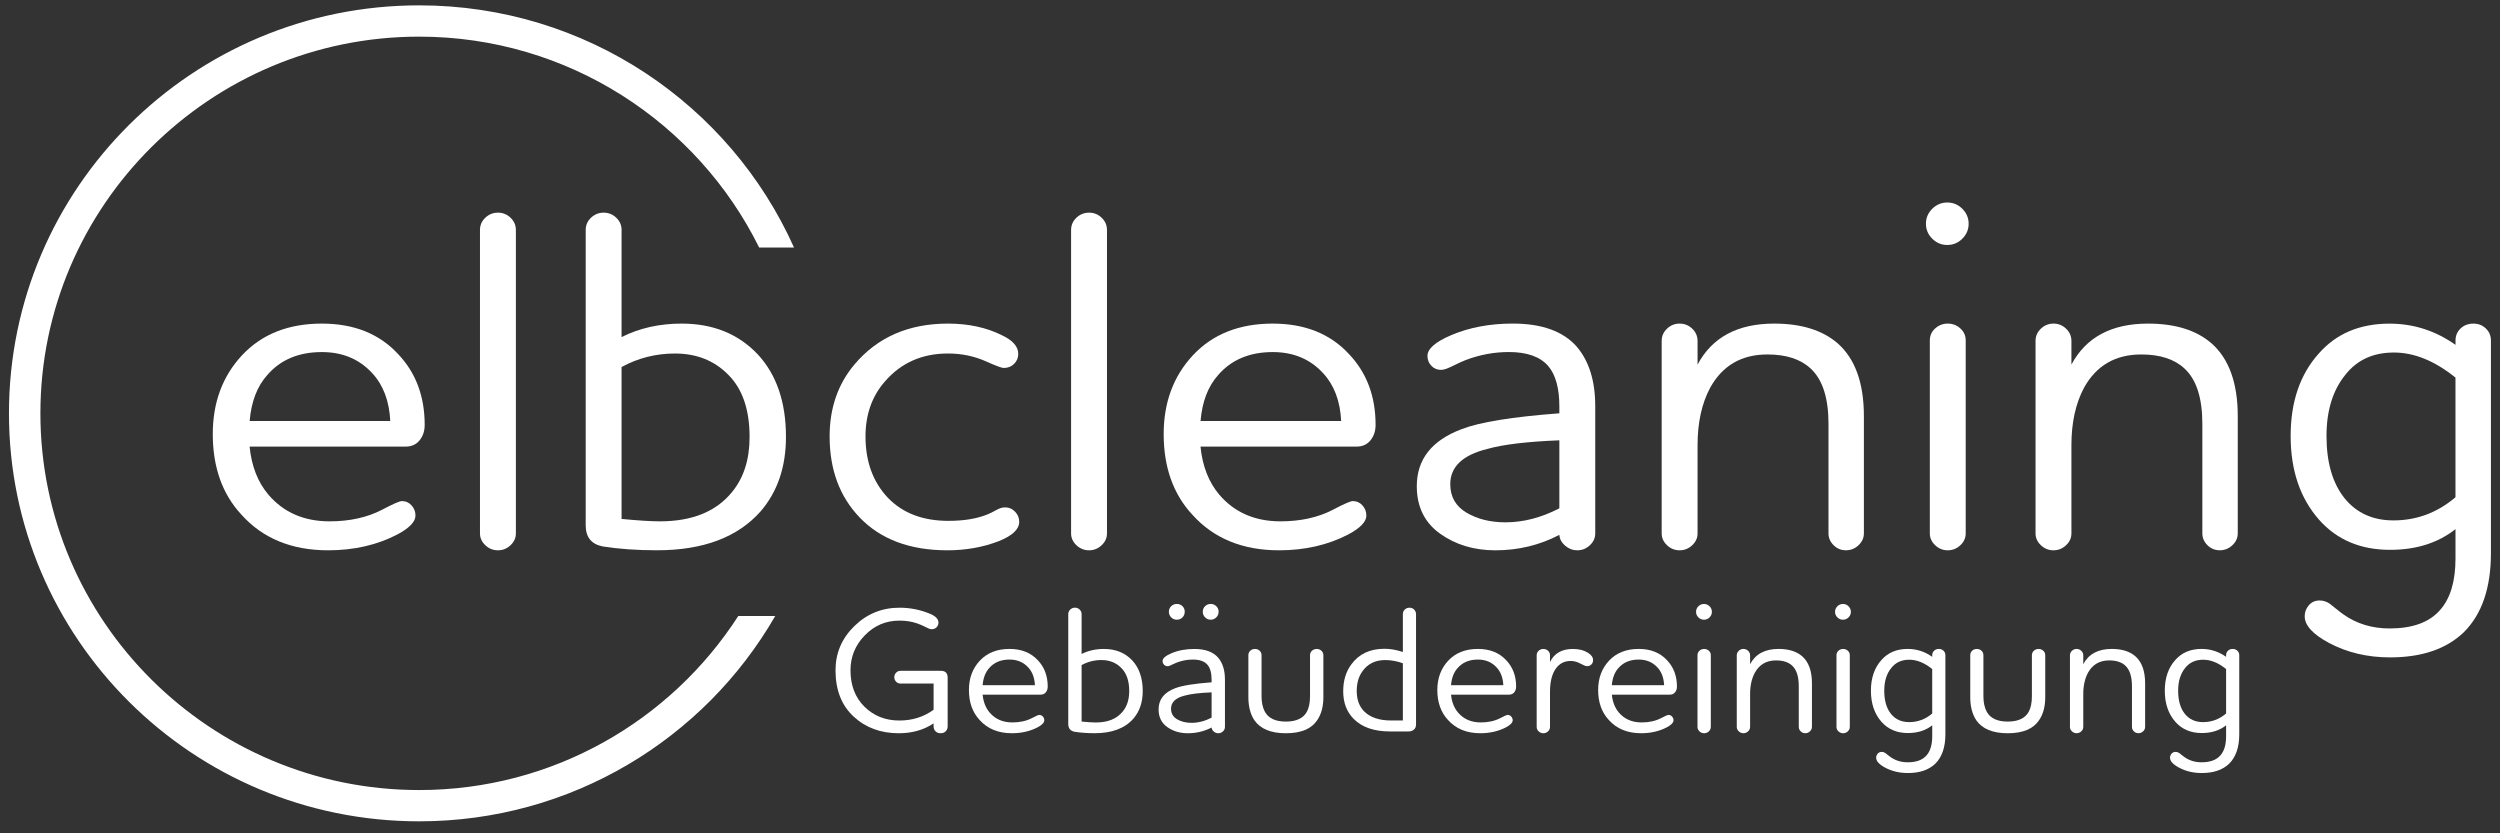 <svg width="198" height="66" viewBox="0 0 198 66" fill="none" xmlns="http://www.w3.org/2000/svg">
<rect x="0" y="0" width="198" height="66" fill="#333333" stroke="none"/>
<g clip-path="url(#clip0_136_1002)">
<path d="M58.473 48.786H61.399C55.798 58.505 45.266 65.049 33.196 65.049C15.254 65.049 0.71 50.584 0.71 32.737C0.71 14.89 15.254 0.424 33.196 0.424C46.438 0.424 57.829 8.305 62.887 19.607H60.127C55.238 9.721 45.001 2.902 33.196 2.902C16.658 2.902 3.2 16.286 3.2 32.737C3.2 49.188 16.658 62.572 33.196 62.572C43.8 62.572 53.137 57.069 58.473 48.786Z" fill="white"/>
<path d="M31.831 39.686C32.138 39.686 32.395 39.801 32.599 40.031C32.803 40.26 32.906 40.528 32.906 40.833C32.906 41.317 32.431 41.814 31.485 42.323C29.872 43.163 28.041 43.584 25.992 43.584C23.099 43.584 20.807 42.642 19.118 40.757C17.607 39.127 16.852 37.001 16.852 34.377C16.852 31.883 17.62 29.807 19.156 28.151C20.718 26.471 22.83 25.629 25.493 25.629C28.028 25.629 30.037 26.431 31.523 28.035C32.931 29.512 33.635 31.384 33.635 33.65C33.635 34.135 33.501 34.543 33.231 34.873C32.963 35.205 32.597 35.37 32.136 35.37H19.769C19.922 36.923 20.422 38.197 21.267 39.189C22.471 40.59 24.083 41.29 26.106 41.29C27.693 41.29 29.075 40.985 30.254 40.374C31.124 39.915 31.649 39.686 31.828 39.686H31.831ZM19.772 33.345H30.91C30.833 31.767 30.359 30.506 29.489 29.564C28.464 28.444 27.132 27.884 25.494 27.884C23.65 27.884 22.204 28.495 21.155 29.718C20.361 30.609 19.9 31.819 19.772 33.347V33.345Z" fill="white"/>
<path d="M38.014 42.246V18.217C38.014 17.834 38.155 17.511 38.438 17.244C38.718 16.977 39.052 16.842 39.437 16.842C39.822 16.842 40.154 16.975 40.435 17.244C40.716 17.511 40.858 17.836 40.858 18.217V42.246C40.858 42.604 40.717 42.915 40.435 43.182C40.152 43.449 39.82 43.584 39.437 43.584C39.054 43.584 38.72 43.45 38.438 43.182C38.155 42.915 38.014 42.602 38.014 42.246Z" fill="white"/>
<path d="M49.228 18.217V26.698C50.637 25.985 52.224 25.629 53.991 25.629C56.474 25.629 58.484 26.444 60.021 28.073C61.506 29.677 62.248 31.856 62.248 34.605C62.248 36.972 61.583 38.935 60.251 40.488C58.433 42.551 55.693 43.582 52.032 43.582C50.444 43.582 49.011 43.48 47.731 43.277C46.834 43.099 46.387 42.539 46.387 41.597V18.217C46.387 17.834 46.527 17.511 46.81 17.244C47.091 16.977 47.424 16.842 47.809 16.842C48.194 16.842 48.526 16.975 48.807 17.244C49.088 17.511 49.23 17.836 49.23 18.217H49.228ZM49.228 29.067V41.1C50.56 41.227 51.571 41.29 52.262 41.29C54.821 41.29 56.729 40.514 57.984 38.961C58.905 37.841 59.367 36.388 59.367 34.606C59.367 32.442 58.803 30.799 57.677 29.678C56.576 28.559 55.168 27.998 53.453 27.998C51.943 27.998 50.535 28.355 49.228 29.069V29.067Z" fill="white"/>
<path d="M80.644 28.036C80.644 28.341 80.535 28.603 80.318 28.819C80.101 29.035 79.825 29.143 79.493 29.143C79.339 29.143 78.891 28.978 78.148 28.646C77.2 28.214 76.177 27.997 75.076 27.997C73.028 27.997 71.365 28.735 70.084 30.212C69.059 31.384 68.548 32.836 68.548 34.566C68.548 36.553 69.137 38.17 70.314 39.418C71.491 40.641 73.092 41.252 75.115 41.252C76.37 41.252 77.419 41.074 78.265 40.717C78.444 40.641 78.622 40.552 78.803 40.45C78.982 40.349 79.129 40.279 79.245 40.241C79.362 40.203 79.481 40.184 79.609 40.184C79.916 40.184 80.179 40.298 80.396 40.528C80.613 40.757 80.722 41.025 80.722 41.33C80.722 41.916 80.184 42.426 79.109 42.858C77.855 43.34 76.497 43.584 75.038 43.584C72.067 43.584 69.751 42.718 68.087 40.985C66.498 39.331 65.706 37.191 65.706 34.568C65.706 32.327 66.359 30.43 67.665 28.876C69.484 26.712 71.954 25.629 75.078 25.629C76.691 25.629 78.112 25.934 79.341 26.545C80.211 26.953 80.647 27.449 80.647 28.035L80.644 28.036Z" fill="white"/>
<path d="M84.83 42.246V18.217C84.83 17.834 84.97 17.511 85.253 17.244C85.534 16.977 85.868 16.842 86.252 16.842C86.637 16.842 86.969 16.975 87.25 17.244C87.531 17.511 87.673 17.836 87.673 18.217V42.246C87.673 42.604 87.533 42.915 87.25 43.182C86.968 43.449 86.635 43.584 86.252 43.584C85.869 43.584 85.535 43.45 85.253 43.182C84.97 42.915 84.83 42.602 84.83 42.246Z" fill="white"/>
<path d="M107.141 39.686C107.448 39.686 107.705 39.801 107.909 40.031C108.114 40.26 108.216 40.528 108.216 40.833C108.216 41.317 107.742 41.814 106.795 42.323C105.182 43.163 103.351 43.584 101.303 43.584C98.41 43.584 96.119 42.642 94.428 40.757C92.918 39.127 92.163 37.001 92.163 34.377C92.163 31.883 92.931 29.807 94.466 28.151C96.028 26.471 98.14 25.629 100.803 25.629C103.338 25.629 105.347 26.431 106.833 28.035C108.241 29.512 108.946 31.384 108.946 33.65C108.946 34.135 108.811 34.543 108.542 34.873C108.273 35.205 107.908 35.37 107.446 35.37H95.08C95.233 36.923 95.733 38.197 96.577 39.189C97.781 40.59 99.393 41.29 101.416 41.29C103.003 41.29 104.386 40.985 105.564 40.374C106.434 39.915 106.959 39.686 107.138 39.686H107.141ZM95.083 33.345H106.22C106.144 31.767 105.669 30.506 104.799 29.564C103.774 28.444 102.443 27.884 100.805 27.884C98.961 27.884 97.514 28.495 96.465 29.718C95.672 30.609 95.21 31.819 95.083 33.347V33.345Z" fill="white"/>
<path d="M112.21 38.503C112.21 36.389 113.387 34.887 115.744 33.995C117.177 33.434 119.764 33.015 123.501 32.734V32.199C123.501 30.747 123.206 29.677 122.618 28.989C121.978 28.251 120.94 27.881 119.507 27.881C118.328 27.881 117.177 28.097 116.05 28.53C115.795 28.632 115.525 28.754 115.244 28.894C114.961 29.034 114.738 29.137 114.572 29.199C114.406 29.262 114.257 29.294 114.129 29.294C113.823 29.294 113.566 29.186 113.362 28.968C113.156 28.753 113.055 28.49 113.055 28.186C113.055 27.625 113.682 27.077 114.937 26.544C116.371 25.932 117.996 25.627 119.815 25.627C122.119 25.627 123.809 26.238 124.884 27.461C125.856 28.608 126.343 30.174 126.343 32.16V42.246C126.343 42.604 126.203 42.915 125.92 43.182C125.637 43.449 125.305 43.584 124.922 43.584C124.563 43.584 124.244 43.463 123.963 43.221C123.68 42.98 123.527 42.693 123.501 42.362C121.94 43.177 120.249 43.585 118.432 43.585C116.743 43.585 115.284 43.145 114.054 42.267C112.825 41.389 112.21 40.133 112.21 38.503ZM119.238 41.368C120.647 41.368 122.068 41 123.501 40.26V34.873C120.94 34.974 119.032 35.205 117.779 35.56C115.833 36.045 114.861 36.974 114.861 38.349C114.861 39.342 115.289 40.094 116.148 40.603C117.005 41.112 118.035 41.368 119.238 41.368Z" fill="white"/>
<path d="M131.605 42.246V27.004C131.605 26.621 131.746 26.297 132.028 26.031C132.309 25.764 132.643 25.629 133.026 25.629C133.409 25.629 133.743 25.762 134.024 26.031C134.305 26.297 134.447 26.623 134.447 27.004V28.876C135.6 26.712 137.621 25.629 140.516 25.629C142.666 25.629 144.342 26.151 145.546 27.195C146.929 28.417 147.62 30.341 147.62 32.962V42.245C147.62 42.602 147.48 42.913 147.197 43.18C146.914 43.447 146.582 43.582 146.199 43.582C145.816 43.582 145.489 43.449 145.221 43.18C144.952 42.913 144.817 42.6 144.817 42.245V33.574C144.817 31.511 144.342 30.047 143.396 29.181C142.602 28.443 141.462 28.073 139.977 28.073C137.929 28.073 136.419 28.951 135.445 30.709C134.779 31.957 134.447 33.472 134.447 35.256V42.246C134.447 42.604 134.307 42.915 134.024 43.182C133.741 43.449 133.409 43.584 133.026 43.584C132.643 43.584 132.309 43.45 132.028 43.182C131.746 42.915 131.605 42.602 131.605 42.246Z" fill="white"/>
<path d="M155.416 18.905C155.082 19.237 154.686 19.402 154.225 19.402C153.764 19.402 153.368 19.237 153.034 18.905C152.7 18.575 152.534 18.179 152.534 17.72C152.534 17.261 152.7 16.867 153.034 16.535C153.368 16.204 153.764 16.038 154.225 16.038C154.686 16.038 155.082 16.204 155.416 16.535C155.748 16.867 155.916 17.261 155.916 17.72C155.916 18.179 155.748 18.575 155.416 18.905ZM152.842 26.966C152.842 26.583 152.983 26.266 153.266 26.012C153.547 25.757 153.88 25.629 154.263 25.629C154.647 25.629 154.98 25.756 155.261 26.012C155.542 26.266 155.684 26.585 155.684 26.966V42.246C155.684 42.604 155.544 42.915 155.261 43.182C154.979 43.449 154.647 43.584 154.263 43.584C153.88 43.584 153.547 43.45 153.266 43.182C152.983 42.915 152.842 42.602 152.842 42.246V26.966Z" fill="white"/>
<path d="M161.215 42.246V27.004C161.215 26.621 161.355 26.297 161.638 26.031C161.919 25.764 162.252 25.629 162.636 25.629C163.019 25.629 163.352 25.762 163.633 26.031C163.914 26.297 164.057 26.623 164.057 27.004V28.876C165.209 26.712 167.23 25.629 170.125 25.629C172.276 25.629 173.952 26.151 175.156 27.195C176.538 28.417 177.23 30.341 177.23 32.962V42.245C177.23 42.602 177.089 42.913 176.807 43.18C176.524 43.447 176.192 43.582 175.809 43.582C175.426 43.582 175.098 43.449 174.83 43.18C174.562 42.913 174.426 42.6 174.426 42.245V33.574C174.426 31.511 173.952 30.047 173.005 29.181C172.212 28.443 171.072 28.073 169.587 28.073C167.539 28.073 166.028 28.951 165.054 30.709C164.389 31.957 164.057 33.472 164.057 35.256V42.246C164.057 42.604 163.916 42.915 163.633 43.182C163.351 43.449 163.019 43.584 162.636 43.584C162.252 43.584 161.919 43.45 161.638 43.182C161.355 42.915 161.215 42.602 161.215 42.246Z" fill="white"/>
<path d="M182.53 48.818C182.53 48.486 182.639 48.194 182.856 47.94C183.073 47.685 183.362 47.557 183.72 47.557C183.873 47.557 184.02 47.582 184.162 47.633C184.302 47.684 184.424 47.747 184.527 47.824C184.63 47.9 184.789 48.027 185.008 48.206C185.225 48.384 185.423 48.537 185.603 48.665C186.652 49.404 187.869 49.774 189.252 49.774C191.07 49.774 192.402 49.289 193.246 48.322C194.065 47.406 194.475 46.043 194.475 44.235V41.905C193.093 43.001 191.365 43.547 189.291 43.547C186.961 43.547 185.093 42.758 183.684 41.179C182.174 39.474 181.419 37.258 181.419 34.532C181.419 31.832 182.161 29.654 183.646 28C185.029 26.421 186.897 25.632 189.253 25.632C191.148 25.632 192.888 26.192 194.477 27.312V26.968C194.477 26.585 194.611 26.267 194.881 26.013C195.149 25.759 195.489 25.63 195.898 25.63C196.283 25.63 196.608 25.757 196.877 26.013C197.145 26.267 197.281 26.586 197.281 26.968V43.814C197.281 46.564 196.564 48.653 195.13 50.079C193.747 51.403 191.801 52.065 189.293 52.065C187.5 52.065 185.888 51.683 184.454 50.919C183.174 50.231 182.533 49.531 182.533 48.818H182.53ZM189.558 41.216C191.402 41.216 193.04 40.604 194.474 39.381V29.907C192.836 28.582 191.209 27.92 189.596 27.92C187.958 27.92 186.678 28.506 185.757 29.678C184.759 30.901 184.259 32.518 184.259 34.53C184.259 36.644 184.745 38.3 185.718 39.496C186.665 40.642 187.944 41.216 189.558 41.216Z" fill="white"/>
<path d="M71.314 53.129H74.526C74.879 53.129 75.054 53.314 75.054 53.684V57.519C75.054 57.679 75.005 57.813 74.904 57.916C74.803 58.021 74.668 58.072 74.497 58.072C74.326 58.072 74.191 58.019 74.09 57.916C73.989 57.811 73.94 57.679 73.94 57.519V57.292C73.159 57.813 72.241 58.073 71.184 58.073C69.747 58.073 68.552 57.63 67.6 56.745C66.648 55.861 66.173 54.641 66.173 53.088C66.173 51.724 66.671 50.558 67.665 49.586C68.66 48.616 69.853 48.13 71.242 48.13C72.07 48.13 72.864 48.286 73.627 48.599C74.093 48.788 74.326 49.024 74.326 49.309C74.326 49.459 74.273 49.585 74.17 49.685C74.064 49.785 73.941 49.834 73.798 49.834C73.712 49.834 73.624 49.813 73.534 49.771C73.445 49.728 73.316 49.666 73.15 49.586C72.984 49.505 72.805 49.432 72.615 49.366C72.206 49.224 71.743 49.153 71.229 49.153C70.162 49.153 69.251 49.542 68.494 50.317C67.737 51.093 67.359 52.016 67.359 53.087C67.359 54.279 67.728 55.242 68.465 55.97C69.203 56.699 70.124 57.065 71.229 57.065C72.257 57.065 73.161 56.78 73.941 56.212V54.138H71.314C71.179 54.138 71.066 54.089 70.97 53.989C70.874 53.889 70.828 53.768 70.828 53.626C70.828 53.495 70.876 53.377 70.97 53.279C71.064 53.179 71.179 53.129 71.314 53.129Z" fill="white"/>
<path d="M82.307 56.623C82.422 56.623 82.516 56.666 82.593 56.75C82.67 56.836 82.708 56.934 82.708 57.049C82.708 57.228 82.532 57.414 82.18 57.603C81.579 57.916 80.899 58.072 80.138 58.072C79.061 58.072 78.21 57.721 77.582 57.02C77.019 56.413 76.739 55.624 76.739 54.648C76.739 53.72 77.024 52.948 77.596 52.332C78.177 51.708 78.963 51.395 79.952 51.395C80.894 51.395 81.641 51.694 82.194 52.289C82.718 52.839 82.979 53.534 82.979 54.378C82.979 54.557 82.93 54.709 82.829 54.832C82.729 54.956 82.593 55.016 82.422 55.016H77.824C77.882 55.594 78.067 56.067 78.381 56.436C78.828 56.957 79.429 57.217 80.181 57.217C80.771 57.217 81.285 57.103 81.723 56.876C82.047 56.706 82.242 56.62 82.309 56.62L82.307 56.623ZM77.824 54.266H81.966C81.937 53.679 81.761 53.21 81.437 52.861C81.056 52.445 80.561 52.237 79.952 52.237C79.267 52.237 78.729 52.464 78.338 52.918C78.043 53.25 77.872 53.698 77.824 54.266Z" fill="white"/>
<path d="M85.663 48.642V51.795C86.187 51.53 86.778 51.397 87.434 51.397C88.357 51.397 89.104 51.7 89.675 52.305C90.228 52.902 90.504 53.711 90.504 54.733C90.504 55.615 90.257 56.344 89.761 56.92C89.086 57.687 88.068 58.07 86.706 58.07C86.115 58.07 85.582 58.032 85.106 57.956C84.772 57.889 84.606 57.681 84.606 57.331V48.638C84.606 48.497 84.659 48.376 84.763 48.276C84.868 48.176 84.991 48.127 85.135 48.127C85.278 48.127 85.401 48.176 85.505 48.276C85.611 48.376 85.662 48.497 85.662 48.638L85.663 48.642ZM85.663 52.675V57.149C86.158 57.197 86.535 57.22 86.792 57.22C87.743 57.22 88.452 56.931 88.92 56.353C89.263 55.937 89.434 55.397 89.434 54.733C89.434 53.928 89.225 53.318 88.805 52.901C88.397 52.485 87.873 52.275 87.234 52.275C86.672 52.275 86.148 52.41 85.663 52.675Z" fill="white"/>
<path d="M91.76 56.183C91.76 55.397 92.198 54.838 93.074 54.508C93.608 54.3 94.569 54.144 95.959 54.039V53.841C95.959 53.301 95.849 52.904 95.63 52.648C95.392 52.373 95.006 52.237 94.475 52.237C94.037 52.237 93.608 52.318 93.189 52.478C93.094 52.516 92.995 52.561 92.889 52.613C92.784 52.666 92.701 52.704 92.64 52.728C92.578 52.752 92.524 52.763 92.476 52.763C92.361 52.763 92.266 52.723 92.19 52.642C92.113 52.561 92.075 52.464 92.075 52.351C92.075 52.143 92.308 51.94 92.774 51.74C93.308 51.513 93.911 51.398 94.588 51.398C95.445 51.398 96.073 51.626 96.473 52.08C96.836 52.505 97.016 53.088 97.016 53.827V57.576C97.016 57.709 96.963 57.824 96.86 57.924C96.754 58.024 96.632 58.073 96.488 58.073C96.354 58.073 96.236 58.029 96.13 57.938C96.025 57.848 95.969 57.741 95.959 57.619C95.378 57.922 94.751 58.073 94.074 58.073C93.446 58.073 92.903 57.91 92.445 57.582C91.989 57.255 91.76 56.79 91.76 56.183ZM93.202 49.081C93.031 49.081 92.883 49.02 92.76 48.897C92.635 48.775 92.575 48.623 92.575 48.443C92.575 48.273 92.637 48.129 92.76 48.01C92.883 47.89 93.031 47.832 93.202 47.832C93.382 47.832 93.533 47.89 93.652 48.01C93.77 48.129 93.831 48.272 93.831 48.443C93.831 48.623 93.772 48.775 93.652 48.897C93.533 49.021 93.382 49.081 93.202 49.081ZM94.374 57.249C94.898 57.249 95.426 57.112 95.959 56.838V54.835C95.008 54.873 94.297 54.959 93.831 55.091C93.108 55.27 92.746 55.616 92.746 56.128C92.746 56.498 92.905 56.776 93.224 56.966C93.544 57.155 93.927 57.249 94.374 57.249ZM96.33 48.897C96.205 49.021 96.058 49.081 95.888 49.081C95.717 49.081 95.568 49.02 95.445 48.897C95.321 48.775 95.26 48.623 95.26 48.443C95.26 48.273 95.322 48.129 95.445 48.01C95.568 47.89 95.717 47.832 95.888 47.832C96.058 47.832 96.207 47.89 96.33 48.01C96.453 48.129 96.515 48.272 96.515 48.443C96.515 48.623 96.453 48.775 96.33 48.897Z" fill="white"/>
<path d="M98.871 55.218V51.894C98.871 51.753 98.921 51.633 99.022 51.538C99.122 51.443 99.248 51.397 99.4 51.397C99.542 51.397 99.663 51.444 99.764 51.538C99.864 51.633 99.914 51.751 99.914 51.894V55.132C99.914 55.643 100.005 56.059 100.185 56.382C100.471 56.893 101.024 57.149 101.841 57.149C102.658 57.149 103.212 56.893 103.497 56.382C103.667 56.078 103.754 55.662 103.754 55.132V51.894C103.754 51.753 103.806 51.633 103.91 51.538C104.015 51.443 104.138 51.397 104.282 51.397C104.426 51.397 104.549 51.444 104.654 51.538C104.759 51.633 104.811 51.751 104.811 51.894V55.218C104.811 55.956 104.649 56.563 104.325 57.036C103.869 57.727 103.04 58.073 101.841 58.073C100.652 58.073 99.818 57.727 99.342 57.036C99.028 56.553 98.871 55.947 98.871 55.218Z" fill="white"/>
<path d="M111.565 57.93H110.081C108.834 57.93 107.882 57.603 107.225 56.95C106.663 56.391 106.382 55.658 106.382 54.749C106.382 53.896 106.6 53.182 107.038 52.604C107.638 51.789 108.508 51.383 109.651 51.383C110.108 51.383 110.593 51.468 111.107 51.638V48.642C111.107 48.5 111.157 48.38 111.257 48.279C111.358 48.179 111.484 48.13 111.636 48.13C111.778 48.13 111.899 48.179 112 48.279C112.1 48.38 112.15 48.5 112.15 48.642V57.376C112.15 57.555 112.092 57.694 111.979 57.787C111.864 57.883 111.727 57.93 111.565 57.93ZM110.18 57.063H111.107V52.532C110.641 52.362 110.175 52.277 109.709 52.277C108.909 52.277 108.301 52.585 107.881 53.199C107.595 53.606 107.453 54.117 107.453 54.733C107.453 55.396 107.643 55.926 108.024 56.325C108.51 56.817 109.228 57.063 110.18 57.063Z" fill="white"/>
<path d="M119.405 56.623C119.519 56.623 119.614 56.666 119.69 56.75C119.767 56.836 119.805 56.934 119.805 57.049C119.805 57.228 119.63 57.414 119.277 57.603C118.676 57.916 117.996 58.072 117.235 58.072C116.159 58.072 115.308 57.721 114.679 57.02C114.117 56.413 113.836 55.624 113.836 54.648C113.836 53.72 114.122 52.948 114.693 52.332C115.274 51.708 116.06 51.395 117.05 51.395C117.992 51.395 118.739 51.694 119.291 52.289C119.815 52.839 120.077 53.534 120.077 54.378C120.077 54.557 120.027 54.709 119.927 54.832C119.826 54.956 119.69 55.016 119.519 55.016H114.921C114.979 55.594 115.164 56.067 115.479 56.436C115.926 56.957 116.526 57.217 117.278 57.217C117.869 57.217 118.383 57.103 118.82 56.876C119.144 56.706 119.339 56.62 119.406 56.62L119.405 56.623ZM114.921 54.266H119.063C119.034 53.679 118.859 53.21 118.534 52.861C118.153 52.445 117.658 52.237 117.05 52.237C116.365 52.237 115.827 52.464 115.436 52.918C115.14 53.25 114.969 53.698 114.921 54.266Z" fill="white"/>
<path d="M124.574 51.397C125.05 51.397 125.446 51.497 125.759 51.695C126.035 51.865 126.172 52.061 126.172 52.278C126.172 52.42 126.128 52.537 126.037 52.626C125.946 52.715 125.834 52.761 125.701 52.761C125.596 52.761 125.417 52.693 125.166 52.555C124.914 52.418 124.659 52.348 124.402 52.348C123.916 52.348 123.53 52.537 123.246 52.917C122.922 53.352 122.76 53.977 122.76 54.792V57.576C122.76 57.709 122.708 57.824 122.604 57.924C122.499 58.024 122.376 58.073 122.232 58.073C122.088 58.073 121.965 58.024 121.862 57.924C121.756 57.824 121.705 57.708 121.705 57.576V51.894C121.705 51.753 121.758 51.633 121.862 51.538C121.965 51.443 122.09 51.397 122.232 51.397C122.374 51.397 122.499 51.444 122.604 51.538C122.709 51.633 122.76 51.751 122.76 51.894V52.434C123.094 51.743 123.698 51.397 124.574 51.397Z" fill="white"/>
<path d="M132.142 56.623C132.257 56.623 132.351 56.666 132.428 56.75C132.504 56.836 132.542 56.934 132.542 57.049C132.542 57.228 132.367 57.414 132.014 57.603C131.414 57.916 130.734 58.072 129.972 58.072C128.896 58.072 128.045 57.721 127.416 57.02C126.854 56.413 126.573 55.624 126.573 54.648C126.573 53.72 126.859 52.948 127.43 52.332C128.011 51.708 128.797 51.395 129.787 51.395C130.729 51.395 131.476 51.694 132.028 52.289C132.552 52.839 132.814 53.534 132.814 54.378C132.814 54.557 132.764 54.709 132.664 54.832C132.563 54.956 132.428 55.016 132.257 55.016H127.659C127.716 55.594 127.901 56.067 128.216 56.436C128.663 56.957 129.263 57.217 130.015 57.217C130.606 57.217 131.12 57.103 131.557 56.876C131.881 56.706 132.076 56.62 132.143 56.62L132.142 56.623ZM127.657 54.266H131.798C131.77 53.679 131.594 53.21 131.27 52.861C130.888 52.445 130.394 52.237 129.785 52.237C129.1 52.237 128.562 52.464 128.171 52.918C127.876 53.25 127.705 53.698 127.657 54.266Z" fill="white"/>
<path d="M135.397 48.897C135.273 49.021 135.126 49.081 134.955 49.081C134.784 49.081 134.636 49.02 134.513 48.897C134.388 48.775 134.327 48.627 134.327 48.457C134.327 48.287 134.39 48.14 134.513 48.017C134.636 47.895 134.784 47.833 134.955 47.833C135.126 47.833 135.274 47.895 135.397 48.017C135.52 48.141 135.582 48.287 135.582 48.457C135.582 48.627 135.52 48.775 135.397 48.897ZM134.441 51.894C134.441 51.753 134.493 51.633 134.597 51.538C134.701 51.443 134.826 51.397 134.968 51.397C135.11 51.397 135.234 51.444 135.34 51.538C135.445 51.633 135.496 51.751 135.496 51.894V57.576C135.496 57.709 135.443 57.824 135.34 57.924C135.234 58.024 135.111 58.073 134.968 58.073C134.824 58.073 134.701 58.024 134.597 57.924C134.492 57.824 134.441 57.708 134.441 57.576V51.894Z" fill="white"/>
<path d="M137.552 57.574V51.907C137.552 51.765 137.605 51.645 137.709 51.544C137.813 51.444 137.937 51.395 138.079 51.395C138.221 51.395 138.346 51.444 138.451 51.544C138.557 51.645 138.608 51.765 138.608 51.907V52.602C139.036 51.797 139.788 51.395 140.864 51.395C141.663 51.395 142.286 51.589 142.735 51.978C143.249 52.432 143.506 53.147 143.506 54.122V57.573C143.506 57.706 143.453 57.821 143.349 57.921C143.244 58.021 143.121 58.07 142.977 58.07C142.834 58.07 142.714 58.021 142.613 57.921C142.513 57.821 142.463 57.705 142.463 57.573V54.349C142.463 53.582 142.288 53.037 141.935 52.715C141.64 52.44 141.216 52.304 140.664 52.304C139.902 52.304 139.341 52.631 138.98 53.283C138.732 53.747 138.608 54.311 138.608 54.973V57.573C138.608 57.706 138.555 57.821 138.451 57.921C138.346 58.021 138.223 58.07 138.079 58.07C137.936 58.07 137.813 58.021 137.709 57.921C137.603 57.821 137.552 57.706 137.552 57.574Z" fill="white"/>
<path d="M146.405 48.897C146.281 49.021 146.134 49.081 145.963 49.081C145.792 49.081 145.644 49.02 145.521 48.897C145.396 48.775 145.336 48.627 145.336 48.457C145.336 48.287 145.398 48.14 145.521 48.017C145.644 47.895 145.792 47.833 145.963 47.833C146.134 47.833 146.282 47.895 146.405 48.017C146.528 48.141 146.59 48.287 146.59 48.457C146.59 48.627 146.528 48.775 146.405 48.897ZM145.449 51.894C145.449 51.753 145.502 51.633 145.605 51.538C145.709 51.443 145.834 51.397 145.976 51.397C146.118 51.397 146.242 51.444 146.348 51.538C146.453 51.633 146.504 51.751 146.504 51.894V57.576C146.504 57.709 146.451 57.824 146.348 57.924C146.242 58.024 146.119 58.073 145.976 58.073C145.832 58.073 145.709 58.024 145.605 57.924C145.5 57.824 145.449 57.708 145.449 57.576V51.894Z" fill="white"/>
<path d="M148.591 60.018C148.591 59.895 148.631 59.787 148.712 59.691C148.794 59.596 148.901 59.55 149.033 59.55C149.091 59.55 149.145 59.559 149.198 59.578C149.25 59.598 149.295 59.621 149.333 59.65C149.372 59.679 149.431 59.726 149.512 59.791C149.594 59.858 149.667 59.914 149.734 59.961C150.124 60.236 150.577 60.373 151.091 60.373C151.766 60.373 152.261 60.193 152.576 59.833C152.881 59.491 153.032 58.985 153.032 58.313V57.446C152.518 57.852 151.877 58.057 151.105 58.057C150.239 58.057 149.544 57.763 149.02 57.176C148.458 56.542 148.177 55.718 148.177 54.705C148.177 53.701 148.454 52.891 149.006 52.277C149.52 51.689 150.215 51.395 151.091 51.395C151.795 51.395 152.443 51.603 153.032 52.021V51.892C153.032 51.751 153.082 51.632 153.183 51.536C153.283 51.441 153.409 51.395 153.561 51.395C153.703 51.395 153.824 51.443 153.925 51.536C154.026 51.632 154.075 51.749 154.075 51.892V58.156C154.075 59.178 153.808 59.955 153.275 60.485C152.761 60.978 152.038 61.224 151.105 61.224C150.44 61.224 149.839 61.082 149.306 60.798C148.83 60.542 148.592 60.282 148.592 60.017L148.591 60.018ZM151.203 57.192C151.888 57.192 152.498 56.965 153.031 56.51V52.988C152.421 52.496 151.817 52.25 151.217 52.25C150.607 52.25 150.132 52.467 149.79 52.902C149.418 53.356 149.233 53.958 149.233 54.706C149.233 55.492 149.413 56.107 149.776 56.553C150.128 56.979 150.604 57.192 151.203 57.192Z" fill="white"/>
<path d="M156.044 55.218V51.894C156.044 51.753 156.093 51.633 156.194 51.538C156.294 51.443 156.42 51.397 156.572 51.397C156.714 51.397 156.835 51.444 156.936 51.538C157.037 51.633 157.086 51.751 157.086 51.894V55.132C157.086 55.643 157.177 56.059 157.357 56.382C157.643 56.893 158.196 57.149 159.013 57.149C159.831 57.149 160.385 56.893 160.669 56.382C160.84 56.078 160.926 55.662 160.926 55.132V51.894C160.926 51.753 160.978 51.633 161.082 51.538C161.188 51.443 161.311 51.397 161.454 51.397C161.598 51.397 161.721 51.444 161.826 51.538C161.932 51.633 161.983 51.751 161.983 51.894V55.218C161.983 55.956 161.821 56.563 161.497 57.036C161.041 57.727 160.212 58.073 159.013 58.073C157.824 58.073 156.99 57.727 156.514 57.036C156.2 56.553 156.044 55.947 156.044 55.218Z" fill="white"/>
<path d="M163.94 57.574V51.907C163.94 51.765 163.993 51.645 164.096 51.544C164.2 51.444 164.325 51.395 164.467 51.395C164.609 51.395 164.733 51.444 164.839 51.544C164.944 51.645 164.995 51.765 164.995 51.907V52.602C165.423 51.797 166.175 51.395 167.251 51.395C168.051 51.395 168.674 51.589 169.122 51.978C169.636 52.432 169.894 53.147 169.894 54.122V57.573C169.894 57.706 169.841 57.821 169.737 57.921C169.632 58.021 169.509 58.07 169.365 58.07C169.221 58.07 169.102 58.021 169.001 57.921C168.9 57.821 168.851 57.705 168.851 57.573V54.349C168.851 53.582 168.675 53.037 168.323 52.715C168.027 52.44 167.604 52.304 167.052 52.304C166.29 52.304 165.728 52.631 165.367 53.283C165.12 53.747 164.995 54.311 164.995 54.973V57.573C164.995 57.706 164.943 57.821 164.839 57.921C164.733 58.021 164.611 58.07 164.467 58.07C164.323 58.07 164.2 58.021 164.096 57.921C163.991 57.821 163.94 57.706 163.94 57.574Z" fill="white"/>
<path d="M171.865 60.018C171.865 59.895 171.905 59.787 171.987 59.691C172.068 59.596 172.175 59.55 172.307 59.55C172.365 59.55 172.419 59.559 172.472 59.578C172.525 59.598 172.569 59.621 172.608 59.65C172.646 59.679 172.705 59.726 172.786 59.791C172.868 59.858 172.941 59.914 173.008 59.961C173.398 60.236 173.851 60.373 174.365 60.373C175.041 60.373 175.536 60.193 175.85 59.833C176.155 59.491 176.307 58.985 176.307 58.313V57.446C175.793 57.852 175.151 58.057 174.38 58.057C173.513 58.057 172.818 57.763 172.295 57.176C171.733 56.542 171.452 55.718 171.452 54.705C171.452 53.701 171.728 52.891 172.28 52.277C172.794 51.689 173.489 51.395 174.365 51.395C175.069 51.395 175.718 51.603 176.307 52.021V51.892C176.307 51.751 176.356 51.632 176.457 51.536C176.557 51.441 176.684 51.395 176.835 51.395C176.977 51.395 177.099 51.443 177.199 51.536C177.3 51.632 177.349 51.749 177.349 51.892V58.156C177.349 59.178 177.083 59.955 176.549 60.485C176.035 60.978 175.312 61.224 174.38 61.224C173.714 61.224 173.114 61.082 172.58 60.798C172.105 60.542 171.867 60.282 171.867 60.017L171.865 60.018ZM174.479 57.192C175.164 57.192 175.774 56.965 176.307 56.51V52.988C175.697 52.496 175.093 52.25 174.493 52.25C173.883 52.25 173.407 52.467 173.066 52.902C172.694 53.356 172.509 53.958 172.509 54.706C172.509 55.492 172.689 56.107 173.051 56.553C173.404 56.979 173.88 57.192 174.479 57.192Z" fill="white"/>
</g>
<defs>
<clipPath id="clip0_136_1002">
<rect width="196.568" height="64.625" fill="white" transform="translate(0.71 0.424)"/>
</clipPath>
</defs>
</svg>
